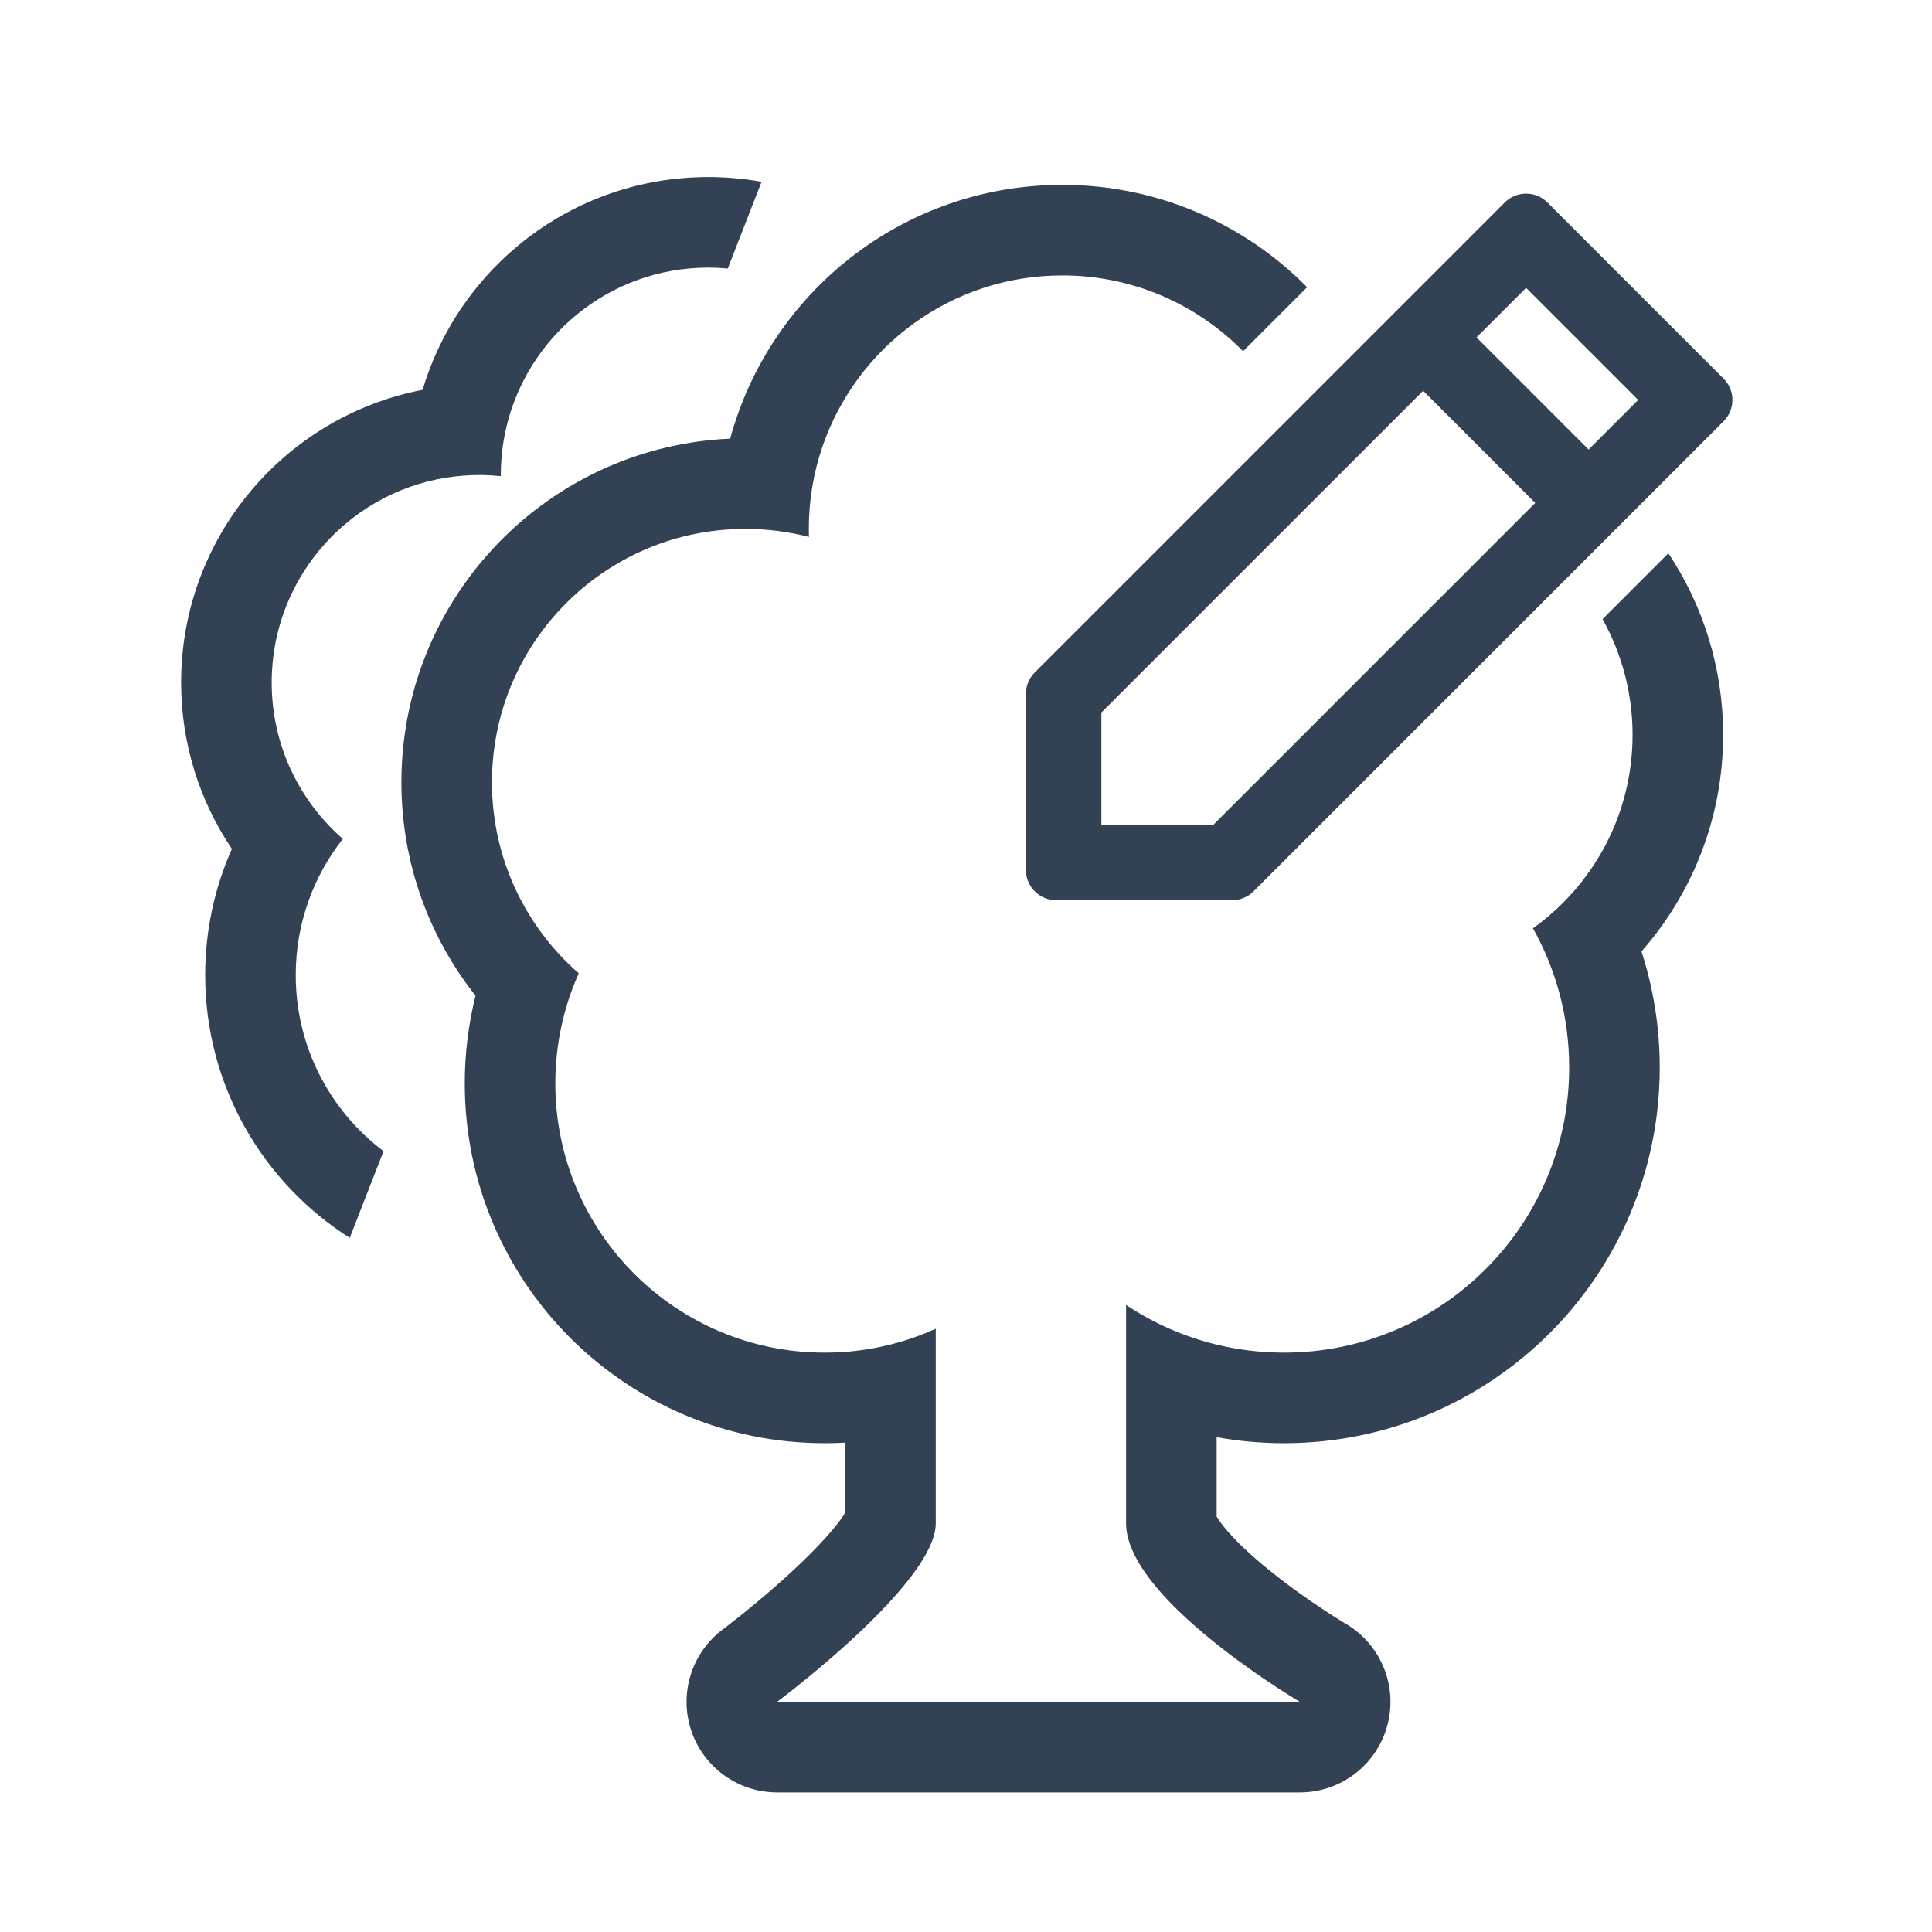 <svg width="64" height="64" viewBox="0 0 64 64" fill="none" xmlns="http://www.w3.org/2000/svg">
<path fill-rule="evenodd" clip-rule="evenodd" d="M23.462 5.865C24.065 5.865 24.655 5.919 25.228 6.022L24.108 8.895C23.895 8.875 23.68 8.865 23.462 8.865C20.169 8.865 17.416 11.182 16.746 14.274C16.644 14.746 16.59 15.235 16.59 15.737L16.59 15.774C16.402 15.754 16.211 15.742 16.019 15.738C15.976 15.737 15.933 15.737 15.889 15.737L15.872 15.737L15.854 15.737C15.799 15.737 15.743 15.738 15.688 15.739L15.626 15.741L14 12.914C15.214 8.837 18.991 5.865 23.462 5.865ZM15.626 15.741C15.454 15.747 15.285 15.759 15.117 15.778C11.677 16.154 9 19.069 9 22.608C9 24.676 9.913 26.53 11.357 27.79C10.38 29.032 9.797 30.598 9.797 32.301C9.797 34.685 10.939 36.802 12.706 38.134L11.586 41.006C8.708 39.179 6.797 35.963 6.797 32.301C6.797 30.815 7.113 29.399 7.682 28.121C6.621 26.547 6 24.65 6 22.608C6 17.797 9.443 13.789 14 12.914L15.626 15.741ZM16.768 17.727L15.626 15.741L15.626 15.741L16.768 17.727C18.706 15.851 21.309 14.657 24.189 14.531C25.502 9.687 29.929 6.124 35.189 6.124C38.363 6.124 41.234 7.421 43.3 9.515L41.178 11.636C39.655 10.085 37.534 9.124 35.189 9.124C31.501 9.124 28.369 11.501 27.241 14.807C26.95 15.658 26.793 16.571 26.793 17.52C26.793 17.609 26.794 17.698 26.797 17.786C26.126 17.613 25.422 17.52 24.698 17.52L24.693 17.52L24.689 17.52C24.386 17.52 24.087 17.537 23.793 17.568C21.614 17.8 19.684 18.866 18.329 20.44L19.09 21.763L19.09 21.764L18.329 20.44C17.062 21.91 16.297 23.824 16.297 25.916C16.297 28.44 17.41 30.703 19.172 32.242C18.674 33.355 18.396 34.589 18.396 35.887C18.396 40.814 22.39 44.808 27.317 44.808C27.546 44.808 27.774 44.8 27.998 44.783C29.061 44.702 30.072 44.436 30.998 44.016V47.228V50.465C30.998 51.255 30.174 52.346 29.179 53.376C28.997 53.564 28.811 53.749 28.622 53.931C27.23 55.268 25.743 56.376 25.743 56.376H30.402H37.904H43.06C43.06 56.376 41.167 55.262 39.552 53.835C39.382 53.685 39.215 53.532 39.054 53.376C38.075 52.429 37.303 51.389 37.303 50.465V46.657V43.228C38.206 43.83 39.218 44.28 40.303 44.543C41.019 44.716 41.767 44.808 42.536 44.808C47.752 44.808 51.981 40.579 51.981 35.362C51.981 33.688 51.546 32.115 50.781 30.751C52.779 29.323 54.081 26.985 54.081 24.342C54.081 22.951 53.719 21.643 53.086 20.509L55.267 18.328C56.413 20.05 57.081 22.118 57.081 24.342C57.081 27.093 56.057 29.605 54.376 31.518C54.769 32.731 54.981 34.023 54.981 35.362C54.981 42.236 49.409 47.808 42.536 47.808C41.774 47.808 41.028 47.74 40.303 47.608V50.237C40.342 50.304 40.414 50.416 40.542 50.575C40.891 51.01 41.426 51.516 42.067 52.033C42.69 52.536 43.327 52.982 43.816 53.305C44.058 53.465 44.258 53.592 44.394 53.676C44.462 53.718 44.513 53.749 44.545 53.769L44.579 53.789L44.582 53.791L44.583 53.791C45.749 54.478 46.311 55.86 45.955 57.165C45.599 58.47 44.414 59.376 43.06 59.376H25.743C24.45 59.376 23.303 58.548 22.896 57.321C22.489 56.094 22.913 54.744 23.95 53.971L23.95 53.971L23.956 53.967L23.99 53.941C24.021 53.917 24.071 53.879 24.135 53.83C24.264 53.73 24.451 53.584 24.678 53.4C25.135 53.03 25.734 52.527 26.322 51.977C26.924 51.414 27.444 50.868 27.79 50.414C27.885 50.288 27.953 50.189 27.998 50.115V47.789C27.773 47.802 27.546 47.808 27.317 47.808C20.733 47.808 15.396 42.471 15.396 35.887C15.396 34.888 15.52 33.915 15.753 32.984C14.217 31.043 13.297 28.586 13.297 25.916C13.297 22.702 14.628 19.799 16.768 17.727ZM28.079 49.969C28.079 49.969 28.077 49.974 28.072 49.985C28.076 49.974 28.079 49.969 28.079 49.969ZM48.911 11.178L50.554 9.536L54.267 13.249L52.625 14.892L48.911 11.178ZM47.144 12.946L50.857 16.659L40.198 27.319H36.484L36.484 23.605L47.144 12.946ZM49.847 6.707C50.237 6.317 50.87 6.317 51.261 6.707L57.096 12.542C57.486 12.933 57.486 13.566 57.096 13.956L41.526 29.526C41.339 29.713 41.084 29.819 40.819 29.819H34.984C34.432 29.819 33.984 29.371 33.984 28.819V22.984C33.984 22.718 34.09 22.464 34.277 22.277L45.376 11.178L47.144 9.41L49.847 6.707Z" fill="#334155"/>
</svg>
